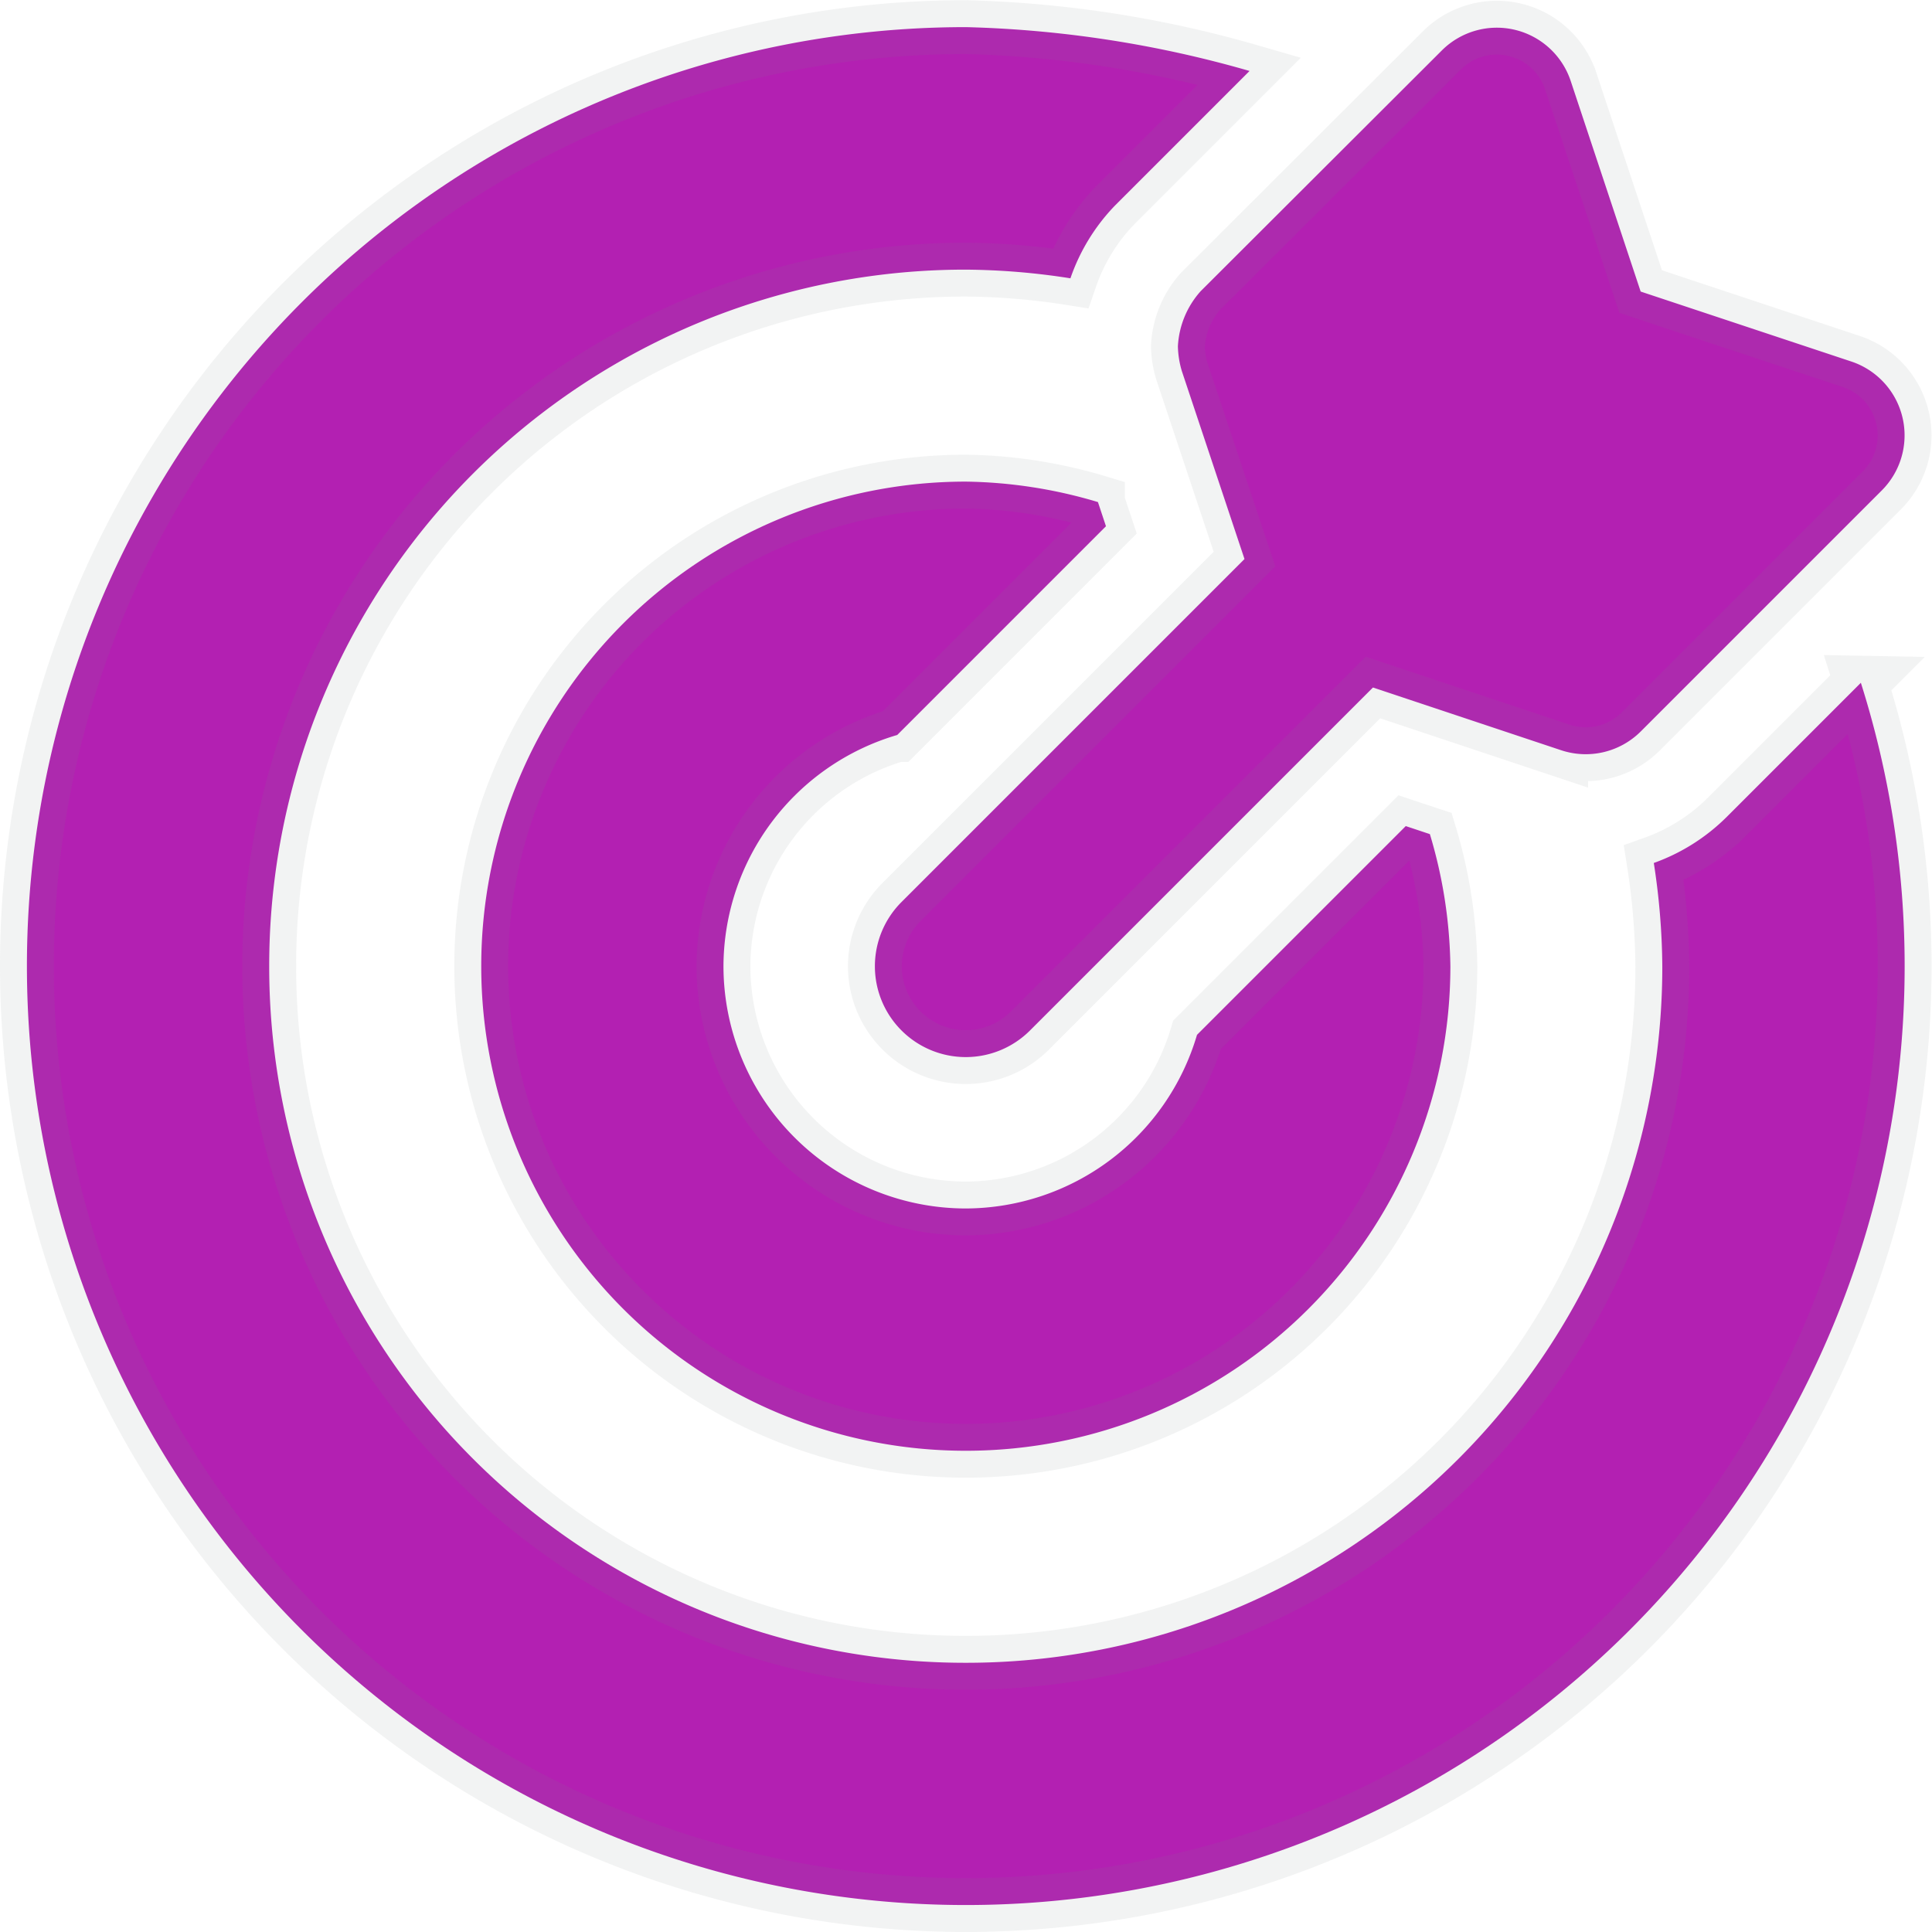 <svg xmlns="http://www.w3.org/2000/svg" width="35.883" height="35.882" viewBox="0 0 35.883 35.882"><path d="M21.449-24.557l1.165,3.495-6.37,6.37a1.686,1.686,0,0,0,0,2.386,1.687,1.687,0,0,0,2.386,0L25-18.676l3.495,1.165a1.447,1.447,0,0,0,1.479-.349l4.477-4.477a1.446,1.446,0,0,0-.565-2.393l-3.914-1.3-1.3-3.913a1.446,1.446,0,0,0-2.393-.565L21.8-26.037a1.662,1.662,0,0,0-.423,1.023A1.733,1.733,0,0,0,21.449-24.557Zm-5.285,6.763,3.877-3.877-.149-.449a8.935,8.935,0,0,0-2.454-.38,9,9,0,0,0-9,9,9,9,0,0,0,9,9,9,9,0,0,0,9-9,8.9,8.9,0,0,0-.381-2.453l-.448-.149-3.877,3.877A4.493,4.493,0,0,1,17.437-9a4.505,4.505,0,0,1-4.5-4.5A4.492,4.492,0,0,1,16.163-17.794Zm17.9-.972-2.5,2.5a3.671,3.671,0,0,1-1.348.849,13.016,13.016,0,0,1,.158,1.922A12.93,12.93,0,0,1,17.438-.562,12.93,12.93,0,0,1,4.5-13.5,12.93,12.93,0,0,1,17.438-26.437a13,13,0,0,1,1.943.161,3.655,3.655,0,0,1,.827-1.351l2.5-2.5a20.885,20.885,0,0,0-5.262-.814h0A17.437,17.437,0,0,0,0-13.5,17.437,17.437,0,0,0,17.437,3.937,17.437,17.437,0,0,0,34.875-13.5,17.426,17.426,0,0,0,34.061-18.766Z" transform="translate(0.5 31.445)" fill="#b320b2" stroke="rgba(128,134,139,0.1)" stroke-width="1"/></svg>